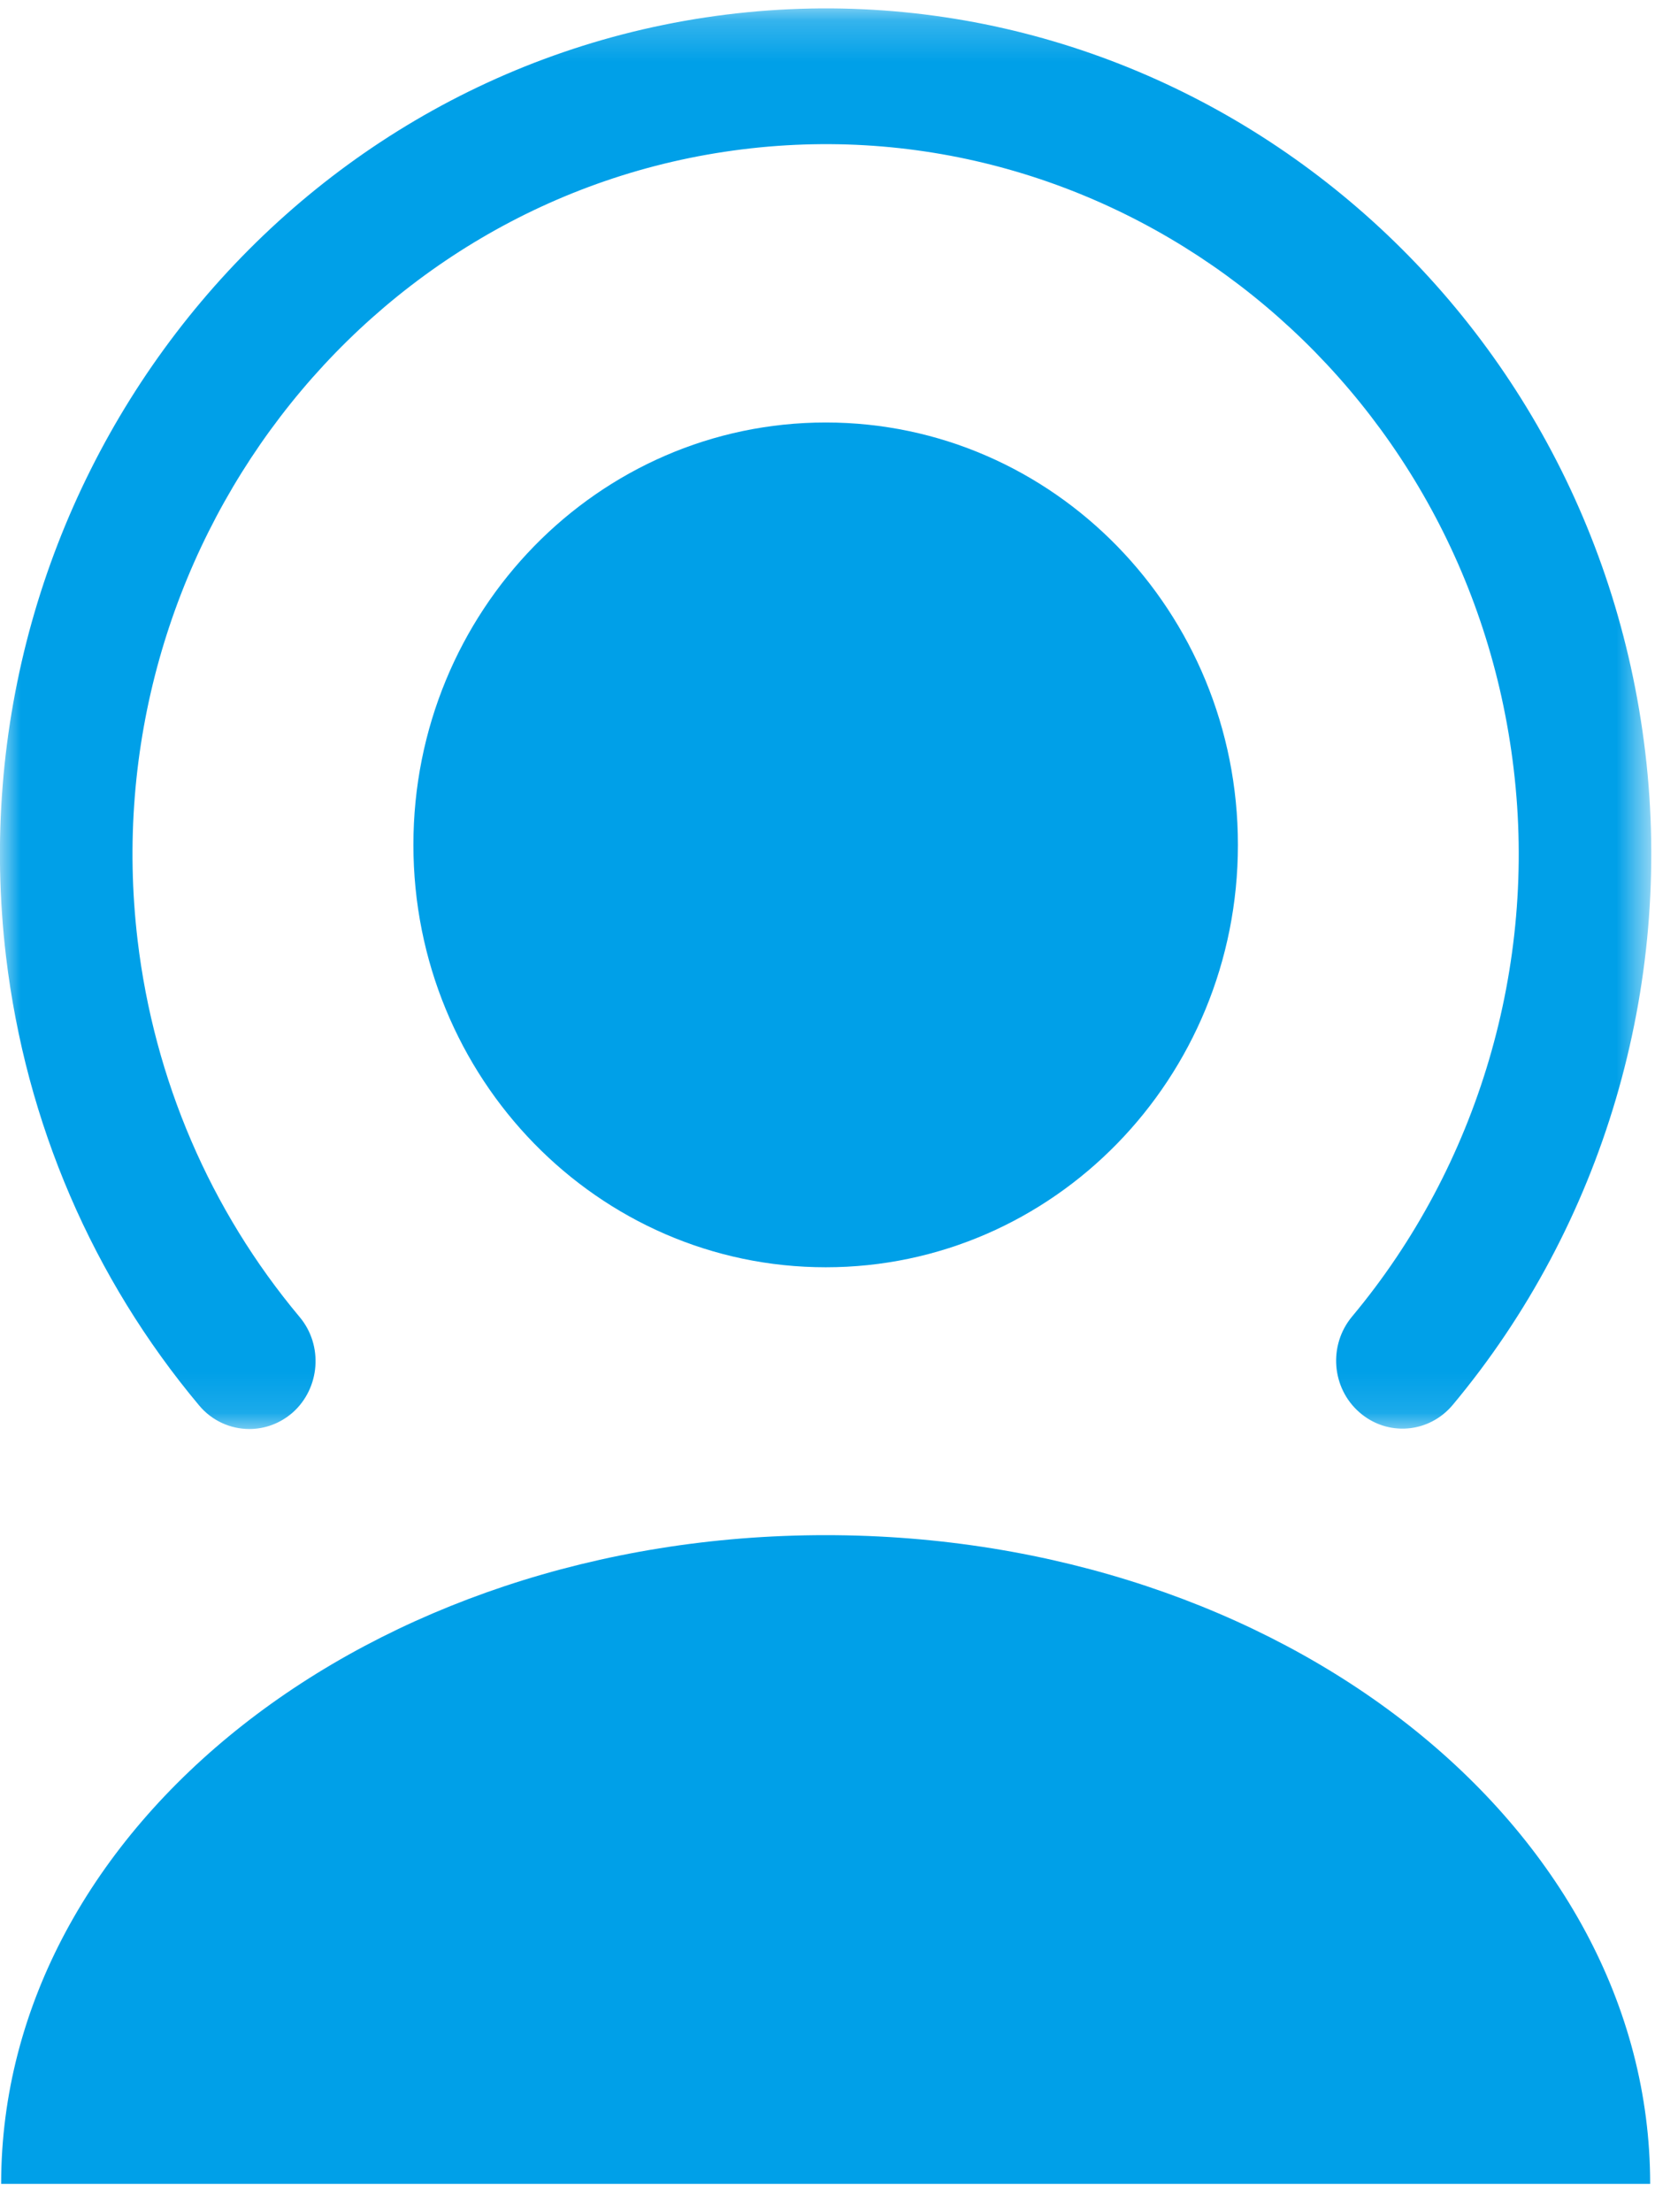 <?xml version="1.0" encoding="UTF-8"?>
<svg width="41px" height="54px" viewBox="0 0 41 54" version="1.1" xmlns="http://www.w3.org/2000/svg" xmlns:xlink="http://www.w3.org/1999/xlink">
    <!-- Generator: Sketch 54.1 (76490) - https://sketchapp.com -->
    <title>编组</title>
    <desc>Created with Sketch.</desc>
    <defs>
        <polygon id="path-1" points="0 0.208 40.347 0.208 40.347 34.889 0 34.889"></polygon>
    </defs>
    <g id="Page-1" stroke="none" stroke-width="1" fill="none" fill-rule="evenodd">
        <g id="ANC-web" transform="translate(-1334, -2423)">
            <g id="Group-6" transform="translate(0, 1800)">
                <g id="Group-18" transform="translate(1334, 623)">
                    <g id="编组">
                        <path d="M30.247,20.627 C30.247,26.322 25.739,30.94 20.177,30.94 C14.609,30.94 10.101,26.322 10.101,20.627 C10.101,14.932 14.609,10.315 20.177,10.315 C25.739,10.315 30.247,14.932 30.247,20.627" id="Fill-1" fill="#00A0E8"></path>
                        <g id="Group-22">
                            <g id="Group-5">
                                <mask id="mask-2" fill="white">
                                    <use xlink:href="#path-1"></use>
                                </mask>
                                <g id="Clip-4"></g>
                                <path d="M6.092,34.889 C5.635,34.889 5.182,34.692 4.865,34.313 C2.261,31.205 0.632,27.417 0.147,23.353 C-1.193,12.047 6.699,1.73 17.745,0.356 C28.791,-1.012 38.861,7.064 40.201,18.375 C40.882,24.103 39.165,29.911 35.497,34.299 C34.913,34.997 33.896,35.077 33.215,34.481 C32.533,33.886 32.454,32.841 33.037,32.142 C36.117,28.458 37.559,23.583 36.985,18.774 C35.861,9.281 27.4,2.494 18.132,3.647 C8.864,4.8 2.237,13.463 3.362,22.955 C3.768,26.363 5.135,29.545 7.319,32.152 C7.903,32.845 7.823,33.895 7.147,34.491 C6.839,34.758 6.465,34.889 6.092,34.889" id="Fill-3" fill="#00A0E8" mask="url(#mask-2)"></path>
                            </g>
                            <path d="M0.028,53.319 C0.028,44.572 9.049,37.48 20.174,37.48 C31.3,37.48 40.32,44.572 40.32,53.319" id="Fill-6" fill="#00A0E8"></path>
                        </g>
                    </g>
                </g>
            </g>
        </g>
    </g>
</svg>